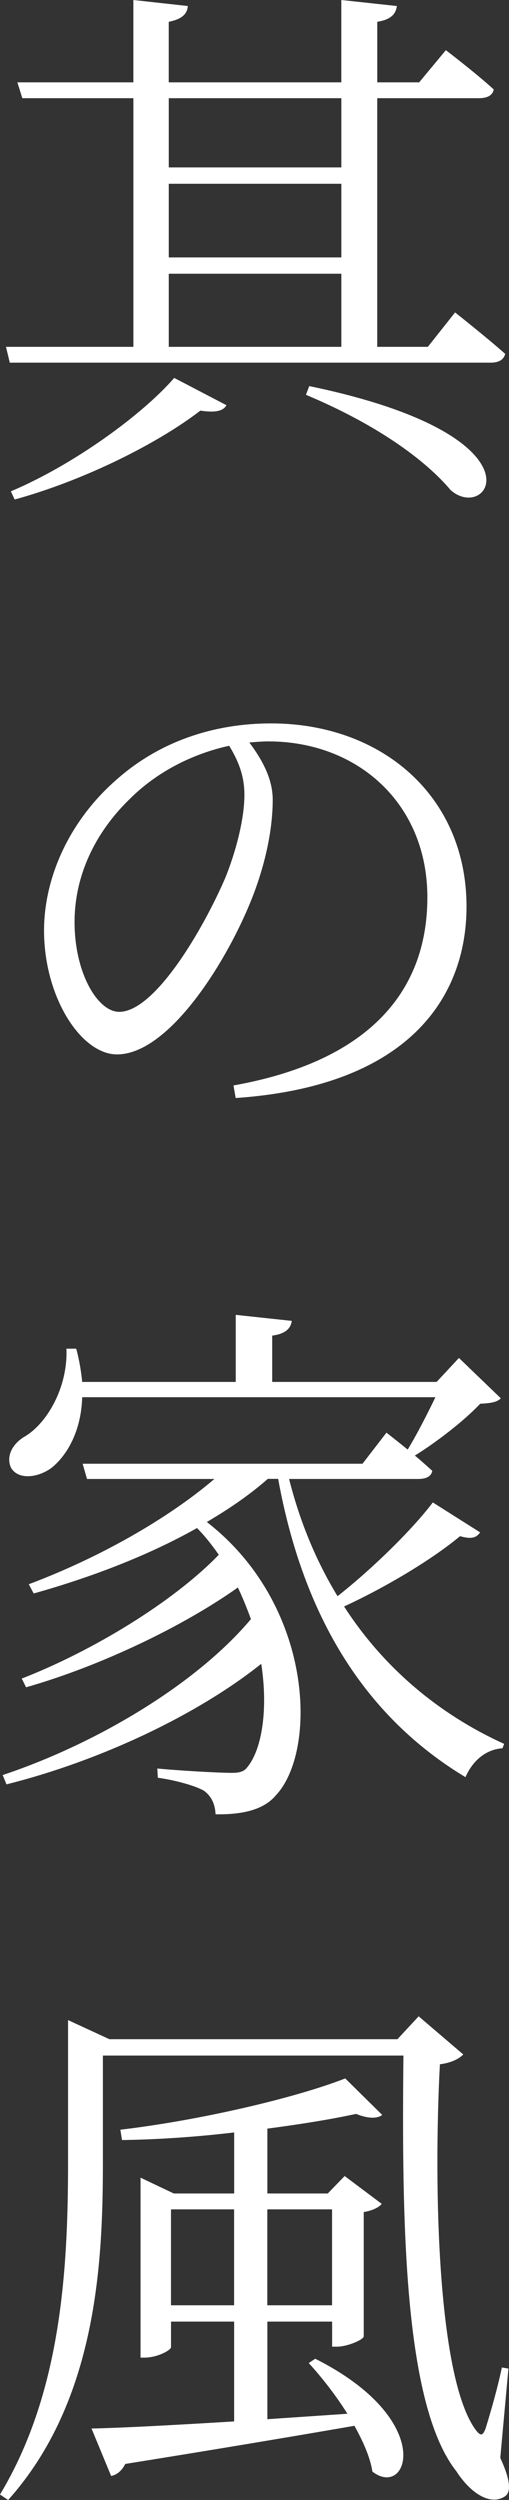 <?xml version="1.0" encoding="UTF-8"?>
<svg id="_レイヤー_1" data-name="レイヤー_1" xmlns="http://www.w3.org/2000/svg" width="14.965" height="73.382" version="1.1" viewBox="0 0 14.965 73.382">
  <rect x="0" y="0" width="14.965" height="73.382" fill="#333333" stroke="none"/>
  <!-- Generator: Adobe Illustrator 29.5.1, SVG Export Plug-In . SVG Version: 2.1.0 Build 141)  -->
  <defs>
    <style>
      .st0 {
        fill: #fff;
      }
    </style>
  </defs>
  <path class="st0" d="M13.381,9.172s.913.72,1.473,1.216c-.048.177-.191.257-.432.257H.288l-.112-.464h3.746V2.882H.656l-.145-.465h3.41V0l1.601.177c-.017.224-.16.383-.561.463v1.777h5.074V0l1.633.177c-.032.239-.177.399-.576.463v1.777h1.232l.784-.944s.864.656,1.408,1.152c-.032.177-.192.257-.432.257h-2.993v7.299h1.488l.8-1.009ZM.32,14.422c1.856-.784,3.873-2.257,4.802-3.329l1.536.801c-.096.176-.336.224-.768.159-1.201.929-3.361,2.033-5.459,2.609l-.111-.24ZM4.962,2.882v2.032h5.074v-2.032h-5.074ZM4.962,7.556h5.074v-2.162h-5.074v2.162ZM4.962,10.181h5.074v-2.146h-5.074v2.146ZM9.092,11.333c7.026,1.456,5.282,4.033,4.161,3.057-.752-.896-2.192-1.937-4.258-2.801l.097-.256Z"/>
  <path class="st0" d="M6.866,31.861c3.858-.688,5.699-2.657,5.699-5.522,0-2.769-2.065-4.577-4.675-4.577-.176,0-.368.016-.56.032.384.512.688,1.072.688,1.68,0,.753-.16,1.633-.48,2.545-.656,1.873-2.481,4.931-4.098,4.931-1.057,0-2.145-1.681-2.145-3.634,0-1.568.752-3.217,2.097-4.401,1.28-1.152,2.896-1.681,4.577-1.681,3.25,0,5.747,2.129,5.747,5.378,0,2.625-1.665,5.267-6.787,5.618l-.064-.368ZM6.738,21.89c-1.088.24-2.129.768-2.929,1.568-1.009.977-1.617,2.241-1.617,3.602,0,1.521.688,2.641,1.312,2.641,1.057,0,2.481-2.449,3.122-3.938.304-.752.56-1.713.56-2.433,0-.56-.176-.992-.448-1.44Z"/>
  <path class="st0" d="M14.117,44.979c-.111.16-.256.208-.592.112-.784.656-2.129,1.473-3.409,2.064,1.168,1.809,2.801,3.17,4.706,4.033l-.049.129c-.464.031-.864.336-1.088.848-2.897-1.744-4.754-4.625-5.507-8.756h-.304c-.528.465-1.137.881-1.793,1.266,3.153,2.448,3.25,6.723,2.033,8.019-.32.384-.881.576-1.776.561-.017-.337-.145-.544-.337-.688-.208-.128-.784-.305-1.36-.385l-.016-.271c.656.064,1.809.128,2.192.128.208,0,.353-.032.448-.159.433-.513.624-1.697.416-3.042-1.889,1.505-4.737,2.849-7.49,3.538l-.112-.273c2.737-.912,5.683-2.656,7.299-4.577-.112-.304-.24-.624-.384-.929-1.601,1.137-4.034,2.305-6.227,2.93l-.128-.256c2.064-.801,4.449-2.241,5.794-3.634-.192-.272-.4-.544-.641-.784-1.424.801-3.089,1.44-4.802,1.92l-.144-.271c2.049-.768,4.065-1.904,5.458-3.09h-3.746l-.128-.447h8.228l.704-.912s.288.224.624.496c.257-.416.577-1.041.816-1.537H2.417c-.032,1.041-.48,1.744-.912,2.081-.4.288-.977.353-1.185-.017-.145-.336.048-.688.384-.896.656-.367,1.297-1.439,1.249-2.592h.288c.096.352.144.672.176.976h4.514v-1.969l1.648.177c-.032.224-.191.383-.576.432v1.36h4.834l.656-.704,1.232,1.185c-.111.112-.288.144-.608.159-.464.497-1.296,1.137-1.92,1.521.176.145.352.304.512.448-.032.176-.192.239-.416.239h-3.794c.32,1.266.801,2.418,1.425,3.441,1.057-.832,2.209-1.969,2.801-2.752l1.393.88Z"/>
  <path class="st0" d="M14.71,72.149c.272.592.336.977.144,1.121-.448.304-1.04-.113-1.44-.736-1.553-1.969-1.601-7.396-1.553-12.197H3.025v3.137c0,2.93-.177,6.995-2.785,9.908l-.24-.16c1.776-2.945,2.001-6.498,2.001-9.748v-4.178l1.216.561h8.468l.624-.672,1.312,1.12c-.111.112-.319.24-.688.288-.192,3.649-.064,9.283,1.072,10.756.128.16.191.145.271-.063.192-.624.353-1.2.48-1.793l.192.032-.24,2.625ZM9.268,69.236c3.569,1.792,2.737,4.13,1.681,3.313-.063-.416-.272-.881-.528-1.345-1.664.288-3.842.656-6.738,1.12-.097.192-.24.32-.416.353l-.576-1.393c.864-.017,2.368-.097,4.193-.208v-2.93h-1.856v.752c0,.08-.385.305-.785.305h-.111v-5.282l.977.464h1.776v-1.792c-1.072.128-2.209.208-3.298.224l-.048-.304c2.321-.272,5.139-.929,6.611-1.505l1.088,1.072c-.144.112-.416.112-.769-.031-.736.16-1.632.304-2.608.432v1.904h1.776l.496-.512,1.089.816c-.08.111-.305.208-.528.24v3.649c0,.096-.48.304-.784.304h-.145v-.736h-1.904v2.865l2.353-.16c-.352-.561-.769-1.088-1.137-1.488l.192-.128ZM6.883,67.667v-2.816h-1.856v2.816h1.856ZM7.859,64.851v2.816h1.904v-2.816h-1.904Z"/>
</svg>